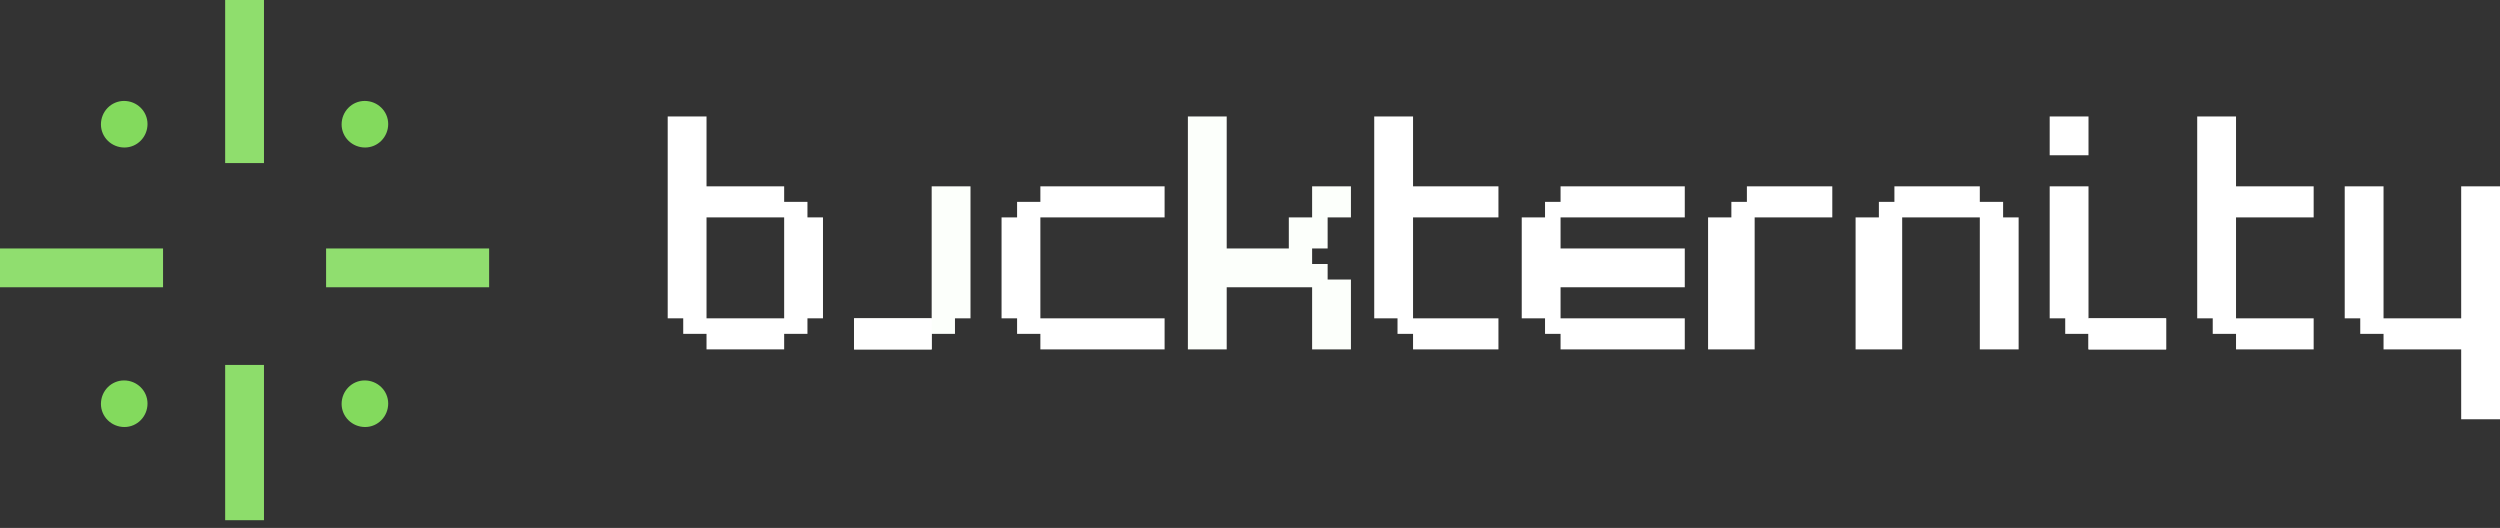 <svg width="322" height="68" viewBox="0 0 322 68" fill="none" xmlns="http://www.w3.org/2000/svg">
<rect x="0" y="0" width="322" height="68" fill="#333333" stroke="none"/>
<path d="M153 15C154.65 15 156.3 15 158 15C158 20.61 158 26.22 158 32C160.64 32 163.28 32 166 32C166 30.68 166 29.36 166 28C166.99 28 167.98 28 169 28C169 26.68 169 25.36 169 24C170.65 24 172.3 24 174 24C174 25.32 174 26.64 174 28C173.01 28 172.02 28 171 28C171 29.32 171 30.64 171 32C170.34 32 169.68 32 169 32C169 32.66 169 33.32 169 34C169.66 34 170.32 34 171 34C171 34.66 171 35.32 171 36C171.99 36 172.98 36 174 36C174 38.97 174 41.94 174 45C172.35 45 170.7 45 169 45C169 42.36 169 39.72 169 37C165.37 37 161.74 37 158 37C158 39.64 158 42.28 158 45C156.35 45 154.7 45 153 45C153 35.1 153 25.2 153 15Z" fill="#FCFFFB"/>
<path d="M302 24C303.65 24 305.3 24 307 24C307 29.61 307 35.22 307 41C310.3 41 313.6 41 317 41C317 35.39 317 29.78 317 24C318.65 24 320.3 24 322 24C322 33.9 322 43.8 322 54C320.35 54 318.7 54 317 54C317 51.03 317 48.06 317 45C313.7 45 310.4 45 307 45C307 44.34 307 43.68 307 43C306.01 43 305.02 43 304 43C304 42.34 304 41.68 304 41C303.34 41 302.68 41 302 41C302 35.39 302 29.78 302 24Z" fill="white"/>
<path d="M201 24C206.28 24 211.56 24 217 24C217 25.32 217 26.64 217 28C211.72 28 206.44 28 201 28C201 29.32 201 30.64 201 32C206.28 32 211.56 32 217 32C217 33.65 217 35.3 217 37C211.72 37 206.44 37 201 37C201 38.32 201 39.64 201 41C206.28 41 211.56 41 217 41C217 42.32 217 43.64 217 45C211.72 45 206.44 45 201 45C201 44.34 201 43.68 201 43C200.34 43 199.68 43 199 43C199 42.34 199 41.68 199 41C198.01 41 197.02 41 196 41C196 36.71 196 32.42 196 28C196.99 28 197.98 28 199 28C199 27.34 199 26.68 199 26C199.66 26 200.32 26 201 26C201 25.34 201 24.68 201 24Z" fill="white"/>
<path d="M244 24C247.63 24 251.26 24 255 24C255 24.66 255 25.32 255 26C255.99 26 256.98 26 258 26C258 26.66 258 27.32 258 28C258.66 28 259.32 28 260 28C260 33.61 260 39.22 260 45C258.35 45 256.7 45 255 45C255 39.39 255 33.78 255 28C251.7 28 248.4 28 245 28C245 33.61 245 39.22 245 45C243.02 45 241.04 45 239 45C239 39.39 239 33.78 239 28C239.99 28 240.98 28 242 28C242 27.34 242 26.68 242 26C242.66 26 243.32 26 244 26C244 25.34 244 24.68 244 24Z" fill="white"/>
<path d="M177 15C178.65 15 180.3 15 182 15C182 17.97 182 20.94 182 24C185.63 24 189.26 24 193 24C193 25.32 193 26.64 193 28C189.37 28 185.74 28 182 28C182 32.29 182 36.58 182 41C185.63 41 189.26 41 193 41C193 42.32 193 43.64 193 45C189.37 45 185.74 45 182 45C182 44.34 182 43.68 182 43C181.34 43 180.68 43 180 43C180 42.34 180 41.68 180 41C179.01 41 178.02 41 177 41C177 32.42 177 23.84 177 15Z" fill="white"/>
<path d="M283 15C284.65 15 286.3 15 288 15C288 17.97 288 20.94 288 24C291.3 24 294.6 24 298 24C298 25.32 298 26.64 298 28C294.7 28 291.4 28 288 28C288 32.29 288 36.58 288 41C291.3 41 294.6 41 298 41C298 42.32 298 43.64 298 45C294.7 45 291.4 45 288 45C288 44.34 288 43.68 288 43C287.01 43 286.02 43 285 43C285 42.34 285 41.68 285 41C284.34 41 283.68 41 283 41C283 32.42 283 23.84 283 15Z" fill="white"/>
<path d="M134 24C139.28 24 144.56 24 150 24C150 25.32 150 26.64 150 28C144.72 28 139.44 28 134 28C134 32.29 134 36.58 134 41C139.28 41 144.56 41 150 41C150 42.32 150 43.64 150 45C144.72 45 139.44 45 134 45C134 44.34 134 43.68 134 43C133.01 43 132.02 43 131 43C131 42.34 131 41.68 131 41C130.34 41 129.68 41 129 41C129 36.71 129 32.42 129 28C129.66 28 130.32 28 131 28C131 27.34 131 26.68 131 26C131.99 26 132.98 26 134 26C134 25.34 134 24.68 134 24Z" fill="white"/>
<path d="M225 24C228.63 24 232.26 24 236 24C236 25.32 236 26.64 236 28C232.7 28 229.4 28 226 28C226 33.61 226 39.22 226 45C224.02 45 222.04 45 220 45C220 39.39 220 33.78 220 28C220.99 28 221.98 28 223 28C223 27.34 223 26.68 223 26C223.66 26 224.32 26 225 26C225 25.34 225 24.68 225 24Z" fill="white"/>
<path d="M264 24C265.65 24 267.3 24 269 24C269 29.61 269 35.22 269 41C272.3 41 275.6 41 279 41C279 42.32 279 43.64 279 45C275.7 45 272.4 45 269 45C269 44.34 269 43.68 269 43C268.01 43 267.02 43 266 43C266 42.34 266 41.68 266 41C265.34 41 264.68 41 264 41C264 35.39 264 29.78 264 24Z" fill="white"/>
<path d="M120 24C121.65 24 123.3 24 125 24C125 29.61 125 35.22 125 41C124.34 41 123.68 41 123 41C123 41.66 123 42.32 123 43C122.01 43 121.02 43 120 43C120 43.66 120 44.32 120 45C116.7 45 113.4 45 110 45C110 43.68 110 42.36 110 41C113.3 41 116.6 41 120 41C120 35.39 120 29.78 120 24Z" fill="#FCFFFB"/>
<path d="M91 24H101V26H104V28H106V41H104V43H101V45H91V43H88V41H86V15H91V24ZM91 28V41H101V28H91Z" fill="white"/>
<path d="M269 41C272.3 41 275.6 41 279 41C279 42.32 279 43.64 279 45C275.7 45 272.4 45 269 45C269 43.68 269 42.36 269 41Z" fill="white"/>
<path d="M110 41C113.3 41 116.6 41 120 41C120 42.32 120 43.64 120 45C116.7 45 113.4 45 110 45C110 43.68 110 42.36 110 41Z" fill="white"/>
<path d="M264 15C265.65 15 267.3 15 269 15C269 16.65 269 18.3 269 20C267.35 20 265.7 20 264 20C264 18.35 264 16.7 264 15Z" fill="white"/>
<g clip-path="url(#clip0_22_50)">
<path d="M0 32C6.93 32 13.86 32 21 32C21 33.65 21 35.3 21 37C14.07 37 7.14 37 0 37C0 35.35 0 33.7 0 32Z" fill="#90DE6F"/>
<path d="M42 32C48.93 32 55.86 32 63 32C63 33.65 63 35.3 63 37C56.07 37 49.14 37 42 37C42 35.35 42 33.7 42 32Z" fill="#90DE6F"/>
<path d="M29 0C30.65 0 32.3 0 34 0C34 6.93 34 13.86 34 21C32.35 21 30.7 21 29 21C29 14.07 29 7.14 29 0Z" fill="#8FDE6D"/>
<path d="M29 47C30.65 47 32.3 47 34 47C34 53.6 34 60.2 34 67C32.35 67 30.7 67 29 67C29 60.4 29 53.8 29 47Z" fill="#8DDD6B"/>
<path d="M13 52.023C13 50.366 14.321 49 15.977 49C17.634 49 19 50.321 19 51.977C19 53.634 17.679 55 16.023 55C14.366 55 13 53.679 13 52.023Z" fill="#83DA5D"/>
<path d="M13 16.023C13 14.366 14.321 13 15.977 13C17.634 13 19 14.321 19 15.977C19 17.634 17.679 19 16.023 19C14.366 19 13 17.679 13 16.023Z" fill="#83DA5D"/>
<path d="M44 52.023C44 50.366 45.321 49 46.977 49C48.634 49 50 50.321 50 51.977C50 53.634 48.679 55 47.023 55C45.366 55 44 53.679 44 52.023Z" fill="#83DA5D"/>
<path d="M44 16.023C44 14.366 45.321 13 46.977 13C48.634 13 50 14.321 50 15.977C50 17.634 48.679 19 47.023 19C45.366 19 44 17.679 44 16.023Z" fill="#83DA5D"/>
</g>
<defs>
<clipPath id="clip0_22_50">
<rect width="63" height="68" fill="white"/>
</clipPath>
</defs>
</svg>
